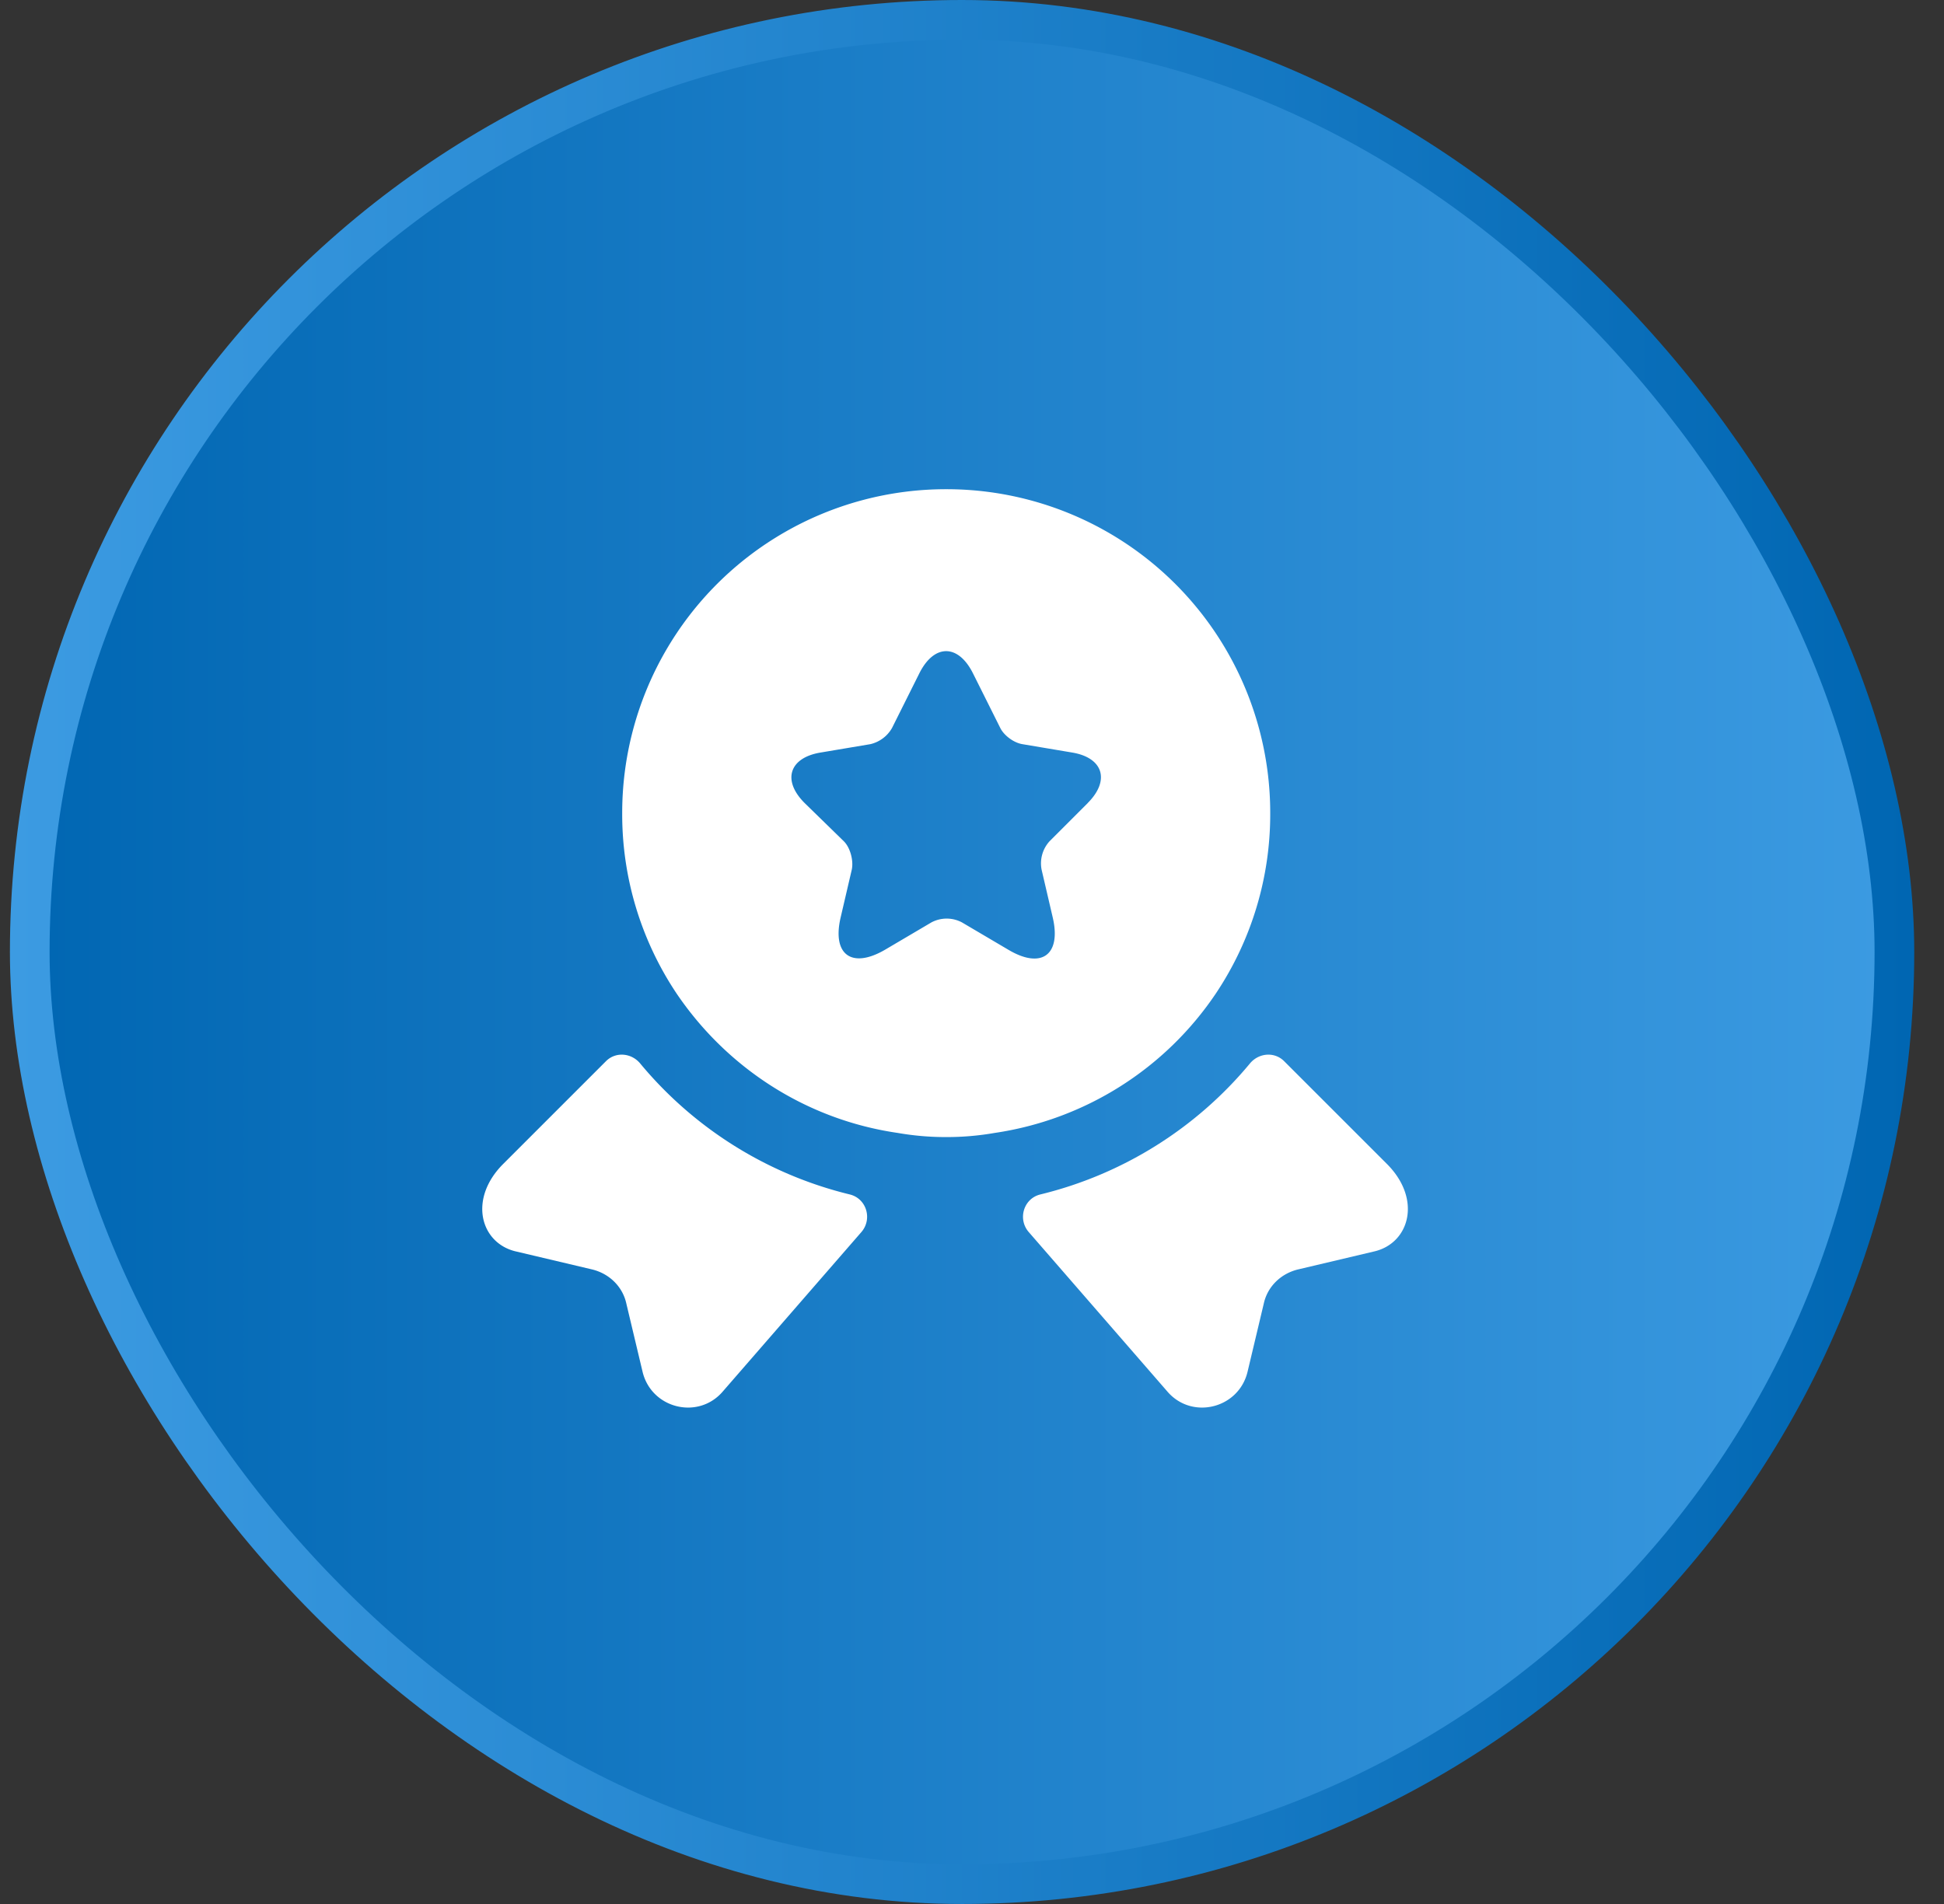 <svg xmlns="http://www.w3.org/2000/svg" width="49" height="48" fill="none" xmlns:v="https://vecta.io/nano"><rect width="100%" height="100%" fill="#333333" stroke="none"/><rect x=".75" y=".5" width="47" height="47" rx="23.5" fill="url(#A)"/><rect x=".75" y=".5" width="47" height="47" rx="23.5" stroke="url(#B)"/><path d="M34.642 31.548l-1.925.455c-.432.105-.77.432-.863.863l-.408 1.715c-.222.933-1.412 1.225-2.03.49l-3.488-4.013c-.28-.327-.128-.84.292-.945a9.91 9.91 0 0 0 5.285-3.302c.222-.268.618-.303.863-.058l2.59 2.59c.887.887.572 1.995-.315 2.205zm-21.642 0l1.925.455c.432.105.77.432.863.863l.408 1.715c.222.933 1.412 1.225 2.03.49l3.488-4.013c.28-.327.128-.84-.292-.945a9.91 9.91 0 0 1-5.285-3.302c-.222-.268-.618-.303-.863-.058l-2.59 2.59c-.887.887-.572 1.995.315 2.205zm10.85-19.215a8.16 8.16 0 0 0-8.167 8.167 8.13 8.13 0 0 0 1.365 4.538c1.26 1.867 3.255 3.185 5.577 3.523a7.04 7.04 0 0 0 1.225.105 7.04 7.04 0 0 0 1.225-.105 8.15 8.15 0 0 0 5.577-3.523 8.13 8.13 0 0 0 1.365-4.538 8.16 8.16 0 0 0-8.167-8.167zm3.57 7.91l-.968.968a.83.83 0 0 0-.198.712l.28 1.202c.222.945-.28 1.318-1.12.817l-1.167-.688a.82.82 0 0 0-.77 0l-1.167.688c-.84.49-1.342.128-1.12-.817l.28-1.202c.047-.222-.035-.548-.198-.712l-.992-.968c-.572-.572-.385-1.143.408-1.272l1.248-.21a.85.85 0 0 0 .548-.408l.688-1.377c.373-.747.98-.747 1.353 0l.688 1.377c.093.187.338.373.56.408l1.248.21c.782.128.968.7.397 1.272z" fill="#fff"/><defs><linearGradient id="A" x1=".25" y1="24" x2="48.25" y2="24" gradientUnits="userSpaceOnUse"><stop stop-color="#0066b2"/><stop offset="1" stop-color="#3c9be2"/></linearGradient><linearGradient id="B" x1=".25" y1="24" x2="48.25" y2="24" gradientUnits="userSpaceOnUse"><stop stop-color="#3c9be2"/><stop offset="1" stop-color="#0066b2"/></linearGradient></defs></svg>